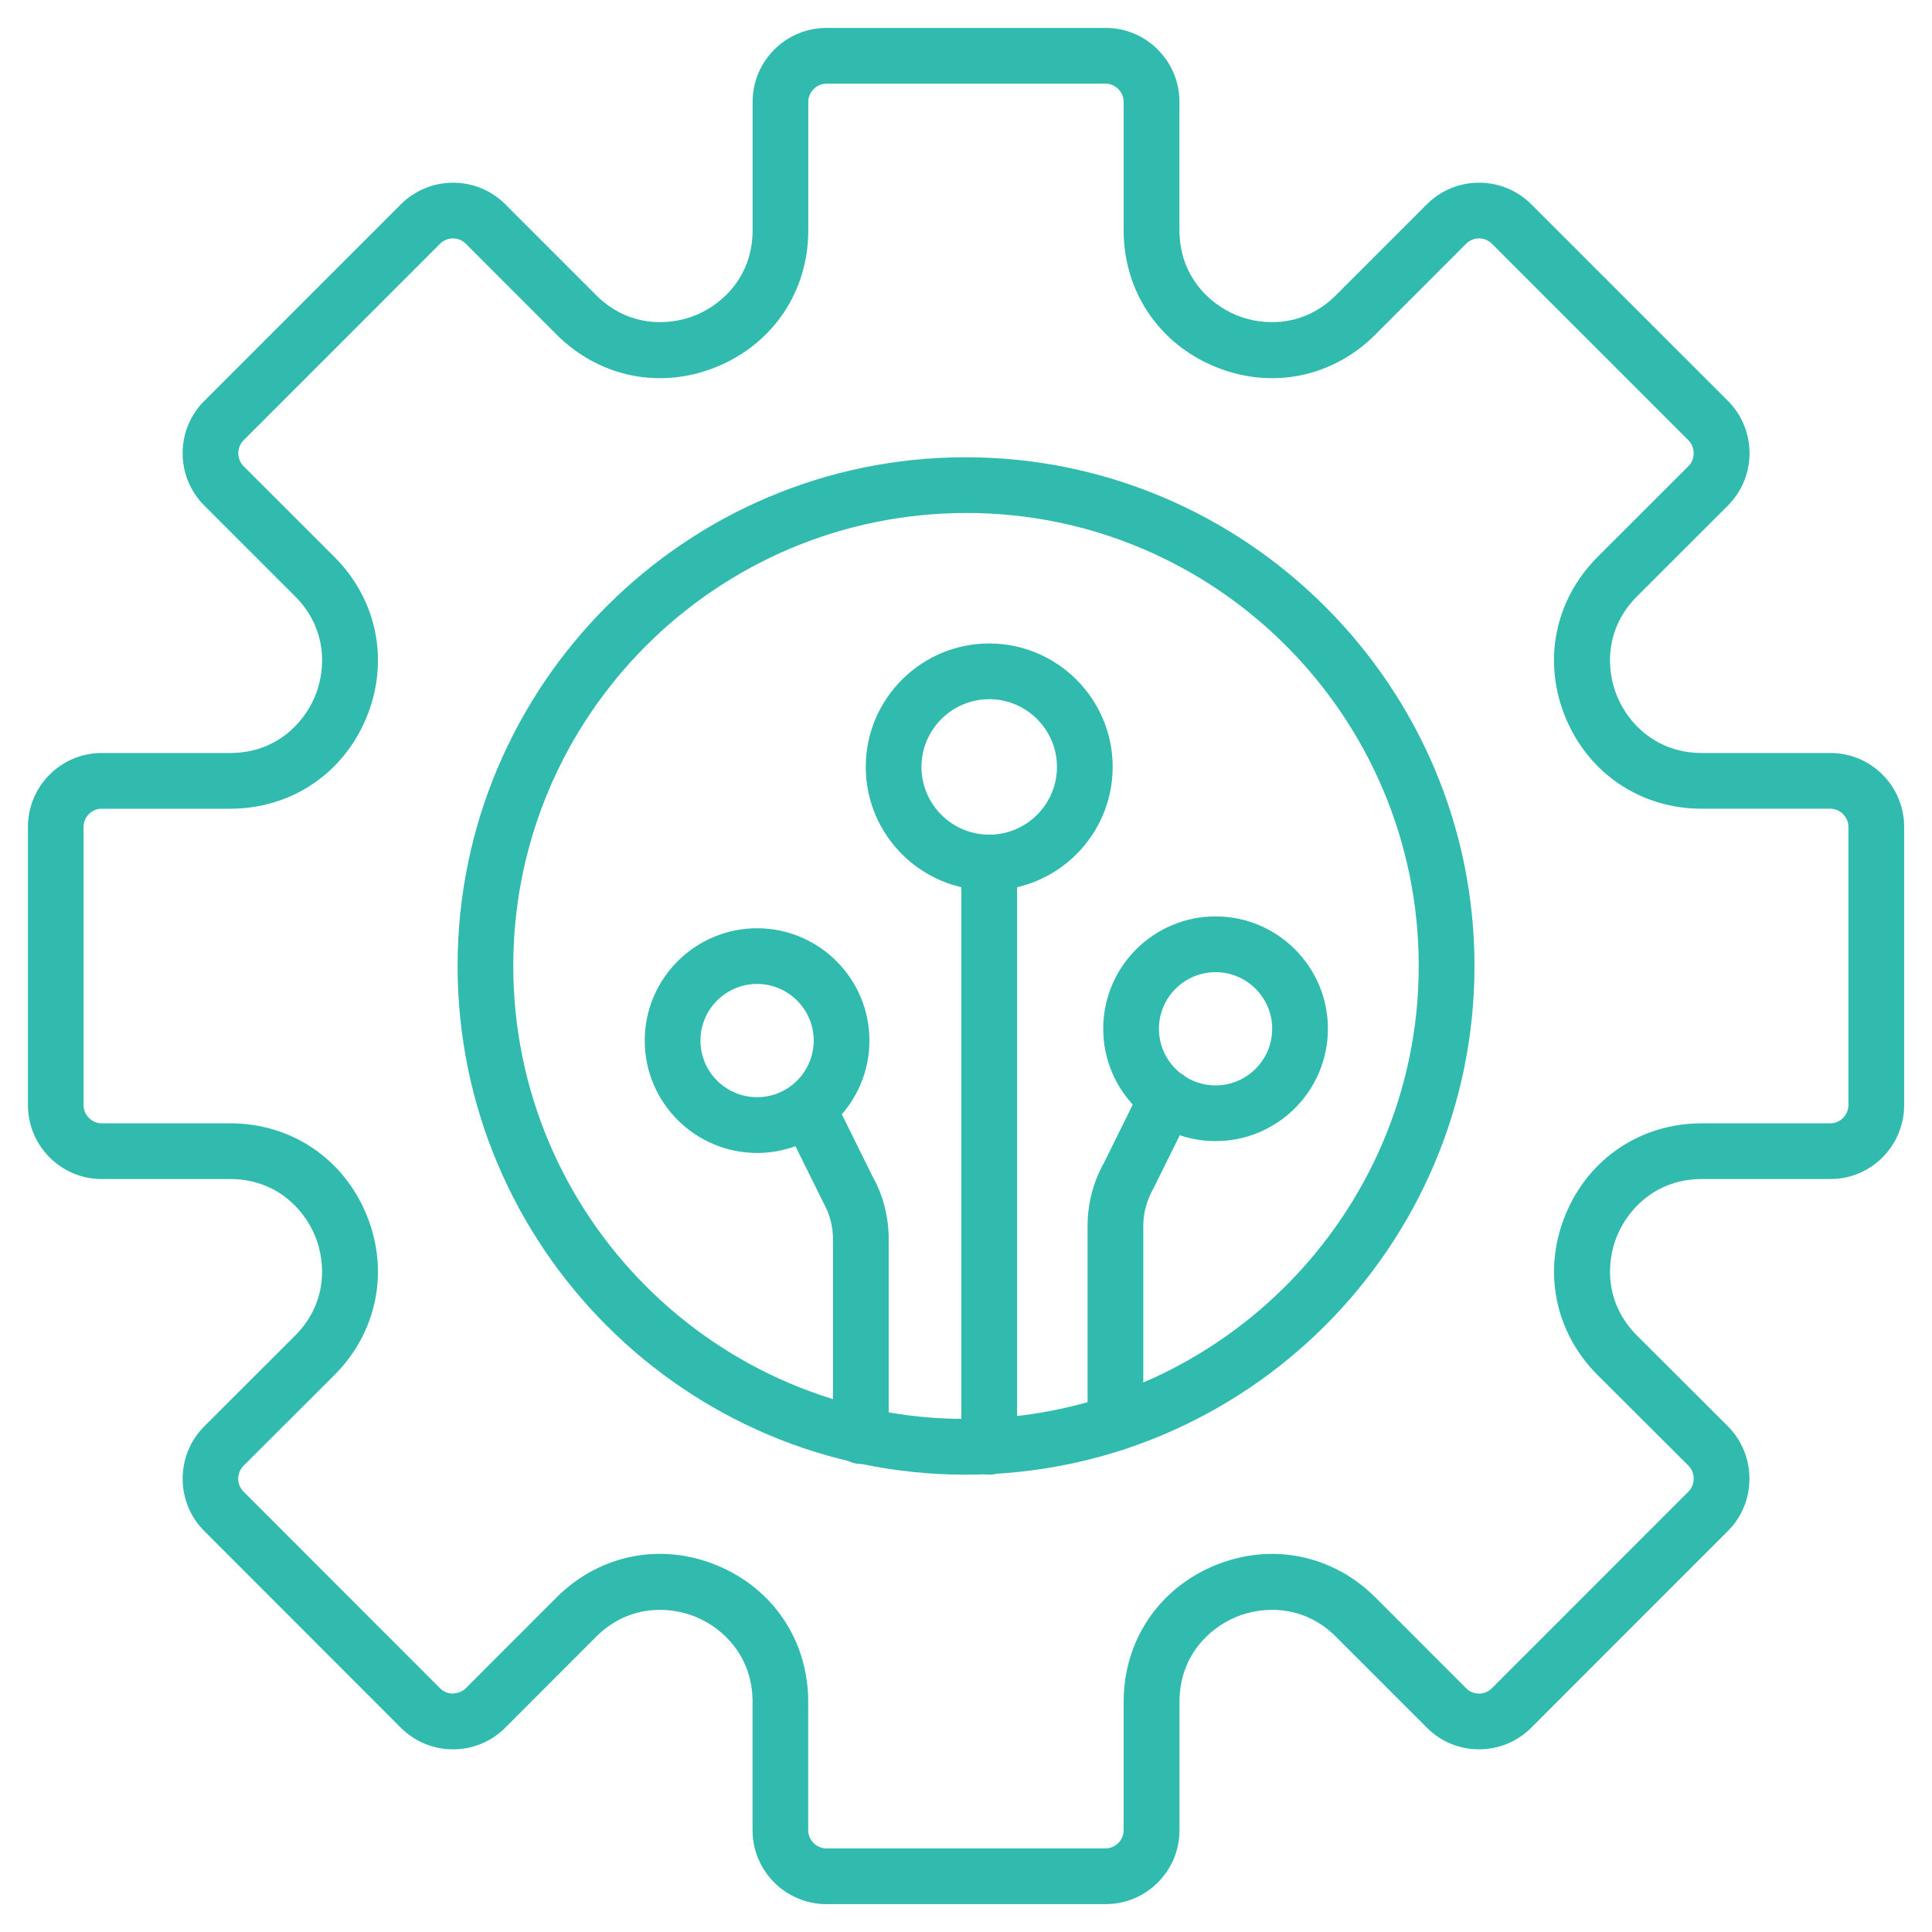 <?xml version="1.0" encoding="UTF-8"?>
<svg xmlns="http://www.w3.org/2000/svg" width="52" height="52" version="1.1" viewBox="0 0 52 52">
  <!-- Generator: Adobe Illustrator 28.7.3, SVG Export Plug-In . SVG Version: 1.2.0 Build 164)  -->
  <g>
    <g id="Layer_1">
      <g>
        <path d="M29.757,51.25h-7.513c-1.097,0-1.989-.891-1.989-1.987v-3.462c0-1.216-.787-1.975-1.523-2.28-.736-.305-1.831-.325-2.69.535l-2.443,2.445c-.373.375-.871.582-1.402.583h-.003c-.531,0-1.031-.207-1.407-.583l-5.292-5.296c-.771-.773-.772-2.034-.002-2.811l2.45-2.446c.859-.86.839-1.954.534-2.69s-1.064-1.524-2.28-1.524h-3.461c-1.094,0-1.984-.893-1.984-1.99v-7.489c0-1.096.89-1.988,1.984-1.988h3.461c1.215,0,1.975-.787,2.28-1.522.306-.737.326-1.832-.534-2.694l-2.447-2.446c-.774-.774-.775-2.036,0-2.812l5.293-5.294c.777-.775,2.039-.775,2.812,0l2.443,2.444c.86.86,1.953.841,2.689.537.737-.305,1.524-1.064,1.524-2.282v-3.459c0-1.096.893-1.988,1.989-1.988h7.513c1.095,0,1.986.892,1.986,1.988v3.459c0,1.217.789,1.977,1.526,2.282.736.304,1.829.324,2.688-.536l2.445-2.445c.772-.775,2.034-.775,2.811-.001l5.295,5.294c.773.777.772,2.038,0,2.812l-2.45,2.448c-.86.861-.84,1.957-.534,2.693.305.736,1.065,1.522,2.28,1.522h3.462c1.093,0,1.983.892,1.983,1.988v7.489c0,1.097-.89,1.99-1.983,1.99h-3.462c-1.216,0-1.975.787-2.28,1.523-.306.737-.326,1.831.535,2.691l2.448,2.443c.771.78.77,2.04.002,2.812l-5.295,5.297c-.376.376-.876.583-1.407.583h-.004c-.531,0-1.029-.208-1.402-.584l-2.443-2.443c-.859-.86-1.952-.839-2.69-.535-.737.305-1.524,1.064-1.524,2.28v3.462c0,1.096-.891,1.987-1.986,1.987ZM26.013,49.75h3.744c.263,0,.486-.223.486-.487v-3.462c0-1.635.939-3.04,2.451-3.666,1.511-.625,3.169-.296,4.325.86l2.444,2.445c.092.093.213.143.343.143h0c.131,0,.255-.051.348-.144l5.293-5.295c.185-.186.185-.505-.003-.695l-2.445-2.439c-1.157-1.158-1.486-2.815-.86-4.327.626-1.511,2.031-2.449,3.666-2.449h3.462c.262,0,.483-.224.483-.49v-7.489c0-.265-.221-.488-.483-.488h-3.462c-1.635,0-3.04-.938-3.666-2.447-.627-1.511-.298-3.17.858-4.329l2.449-2.447c.186-.187.186-.504-.001-.693l-5.292-5.292c-.19-.19-.5-.19-.69,0l-2.445,2.446c-1.154,1.157-2.811,1.488-4.322.862-1.513-.626-2.453-2.031-2.453-3.668v-3.459c0-.265-.223-.488-.486-.488h-7.513c-.265,0-.489.224-.489.488v3.459c0,1.637-.939,3.042-2.451,3.668-1.511.626-3.167.295-4.324-.862l-2.443-2.445c-.19-.191-.5-.19-.692,0l-5.291,5.292c-.187.188-.187.504,0,.692l2.447,2.446c1.157,1.159,1.486,2.818.859,4.329-.626,1.51-2.031,2.448-3.666,2.448h-3.461c-.263,0-.484.224-.484.488v7.489c0,.266.222.49.484.49h3.461c1.635,0,3.04.938,3.666,2.449.626,1.511.297,3.169-.859,4.326l-2.448,2.444c-.188.19-.189.501,0,.692l5.292,5.295c.092.092.215.143.346.143.131-.015.252-.05.343-.142l2.445-2.446c1.157-1.157,2.814-1.487,4.325-.86,1.51.625,2.449,2.03,2.449,3.666v3.462c0,.264.224.487.489.487h3.769Z" fill="#31bbae"/>
        <path d="M25.986,39.691c-7.538,0-13.67-6.143-13.67-13.692s6.132-13.692,13.67-13.692,13.7,6.143,13.7,13.692-6.146,13.692-13.7,13.692ZM26.014,13.807c-6.739,0-12.199,5.47-12.199,12.192s5.459,12.192,12.17,12.192,12.2-5.47,12.2-12.192-5.46-12.192-12.172-12.192Z" fill="#31bbae"/>
        <path d="M26.625,39.691c-.414,0-.75-.336-.75-.75v-15.726c0-.414.336-.75.75-.75s.75.336.75.75v15.726c0,.414-.336.75-.75.75Z" fill="#31bbae"/>
        <path d="M26.625,23.965c-1.833,0-3.323-1.491-3.323-3.323s1.491-3.323,3.323-3.323,3.323,1.491,3.323,3.323-1.491,3.323-3.323,3.323ZM26.625,18.819c-1.005,0-1.823.818-1.823,1.823s.818,1.823,1.823,1.823,1.823-.818,1.823-1.823-.818-1.823-1.823-1.823Z" fill="#31bbae"/>
        <path d="M32.717,30.713c-1.667,0-3.024-1.356-3.024-3.024s1.356-3.024,3.024-3.024,3.024,1.356,3.024,3.024-1.356,3.024-3.024,3.024ZM32.717,26.166c-.84,0-1.524.684-1.524,1.524s.684,1.524,1.524,1.524,1.524-.684,1.524-1.524-.684-1.524-1.524-1.524Z" fill="#31bbae"/>
        <path d="M30.022,39.048c-.414,0-.75-.336-.75-.75v-5.307c0-.595.154-1.183.446-1.702l1.025-2.074c.184-.372.634-.521,1.005-.34.372.184.523.634.34,1.005l-1.044,2.109c-.184.33-.272.665-.272,1.002v5.307c0,.414-.336.75-.75.75Z" fill="#31bbae"/>
        <path d="M20.377,31.032c-1.667,0-3.024-1.356-3.024-3.024s1.356-3.024,3.024-3.024,3.024,1.357,3.024,3.024-1.356,3.024-3.024,3.024ZM20.377,26.483c-.84,0-1.524.684-1.524,1.524s.684,1.524,1.524,1.524,1.524-.684,1.524-1.524-.684-1.524-1.524-1.524Z" fill="#31bbae"/>
        <path d="M23.169,39.403c-.414,0-.75-.336-.75-.75v-5.307c0-.339-.087-.673-.253-.967l-1.088-2.198c-.184-.372-.031-.821.34-1.005.37-.183.821-.032,1.005.34l1.069,2.162c.273.482.427,1.071.427,1.667v5.307c0,.414-.336.75-.75.75Z" fill="#31bbae"/>
      </g>
    </g>
  </g>
</svg>
